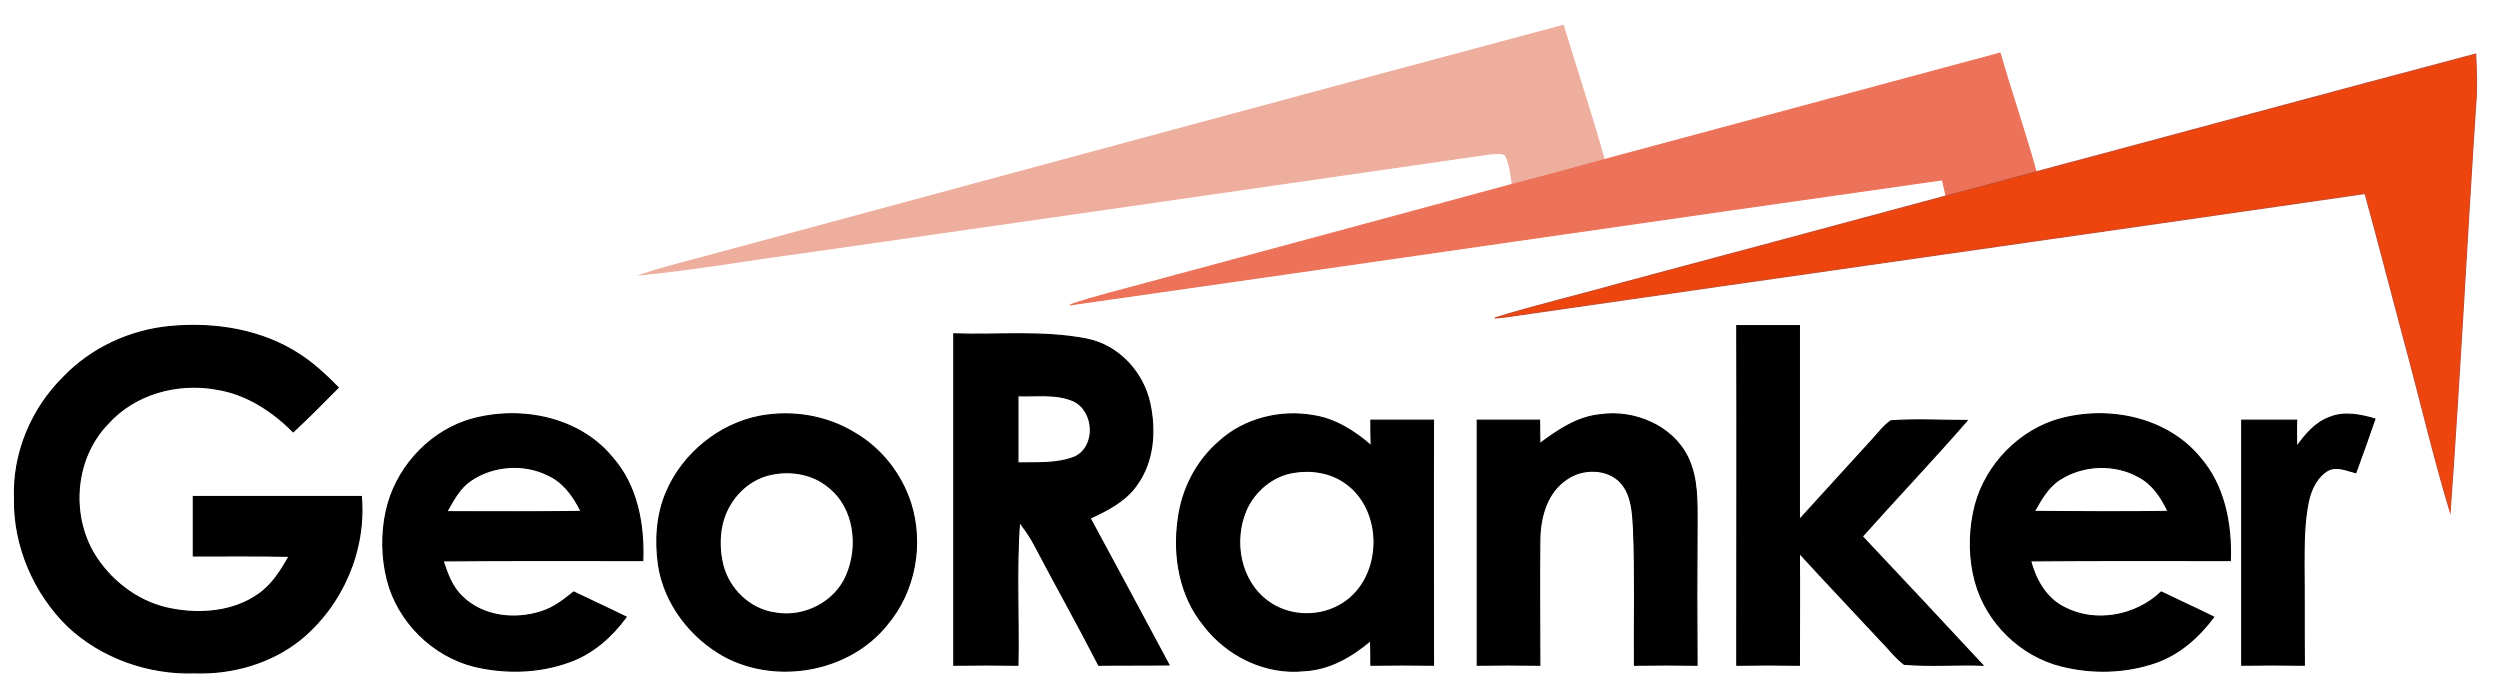 <svg xmlns="http://www.w3.org/2000/svg" width="203" height="56" viewBox="0 0 203 56" fill="none"><path d="M58.902 20.395C81.58 14.276 104.233 8.132 126.936 2.062C128.037 5.704 129.239 9.296 130.265 12.963C127.787 13.657 125.309 14.325 122.806 14.97C122.681 14.177 122.606 13.359 122.255 12.616C121.905 12.344 121.404 12.492 121.004 12.492C102.355 15.193 83.682 17.868 65.034 20.544C60.704 21.114 56.424 21.882 52.093 22.303C54.321 21.56 56.624 21.04 58.902 20.395Z" fill="#EDAE9E" stroke="#EDAE9E" stroke-width="0.094" stroke-miterlimit="10"></path><path d="M130.265 12.963C140.978 10.089 151.692 7.19 162.405 4.316C163.331 7.537 164.432 10.708 165.334 13.954C162.906 14.623 160.453 15.267 158.025 15.911C157.924 15.465 157.824 15.044 157.724 14.598C134.12 17.942 110.516 21.386 86.886 24.756C88.989 24.037 91.142 23.542 93.269 22.947C103.107 20.296 112.969 17.645 122.806 14.97C125.309 14.325 127.787 13.656 130.265 12.963Z" fill="#EC7359" stroke="#EC7359" stroke-width="0.094" stroke-miterlimit="10"></path><path d="M165.334 13.954C177.248 10.783 189.113 7.537 201.028 4.391C201.078 5.753 201.153 7.116 201.028 8.478C200.302 19.503 199.751 30.528 198.95 41.553C197.548 36.895 196.447 32.138 195.17 27.456C194.119 23.541 193.118 19.602 192.042 15.713C168.763 19.082 145.484 22.377 122.18 25.747C121.98 25.771 121.579 25.796 121.379 25.821C124.808 24.756 128.338 23.938 131.817 22.947C140.553 20.618 149.289 18.265 158.025 15.911C160.453 15.267 162.906 14.623 165.334 13.954Z" fill="#ED450D" stroke="#CB4828" stroke-width="0.094" stroke-miterlimit="10"></path><path d="M5.16 30.628C7.413 28.274 10.567 26.812 13.821 26.515C17.451 26.168 21.28 26.787 24.334 28.794C25.485 29.537 26.512 30.504 27.463 31.47C26.261 32.684 25.06 33.898 23.808 35.062C22.106 33.353 19.979 31.965 17.551 31.594C14.372 31.024 10.892 31.99 8.74 34.418C5.961 37.292 5.661 42.074 7.864 45.344C9.265 47.425 11.468 49.01 13.971 49.456C16.324 49.902 18.977 49.679 20.98 48.267C22.106 47.499 22.832 46.31 23.483 45.17C20.88 45.121 18.276 45.145 15.698 45.145C15.698 43.535 15.698 41.925 15.698 40.315C20.254 40.315 24.785 40.315 29.34 40.315C29.716 44.675 27.813 49.109 24.409 51.909C22.006 53.842 18.877 54.733 15.823 54.634C12.069 54.758 8.264 53.42 5.536 50.868C2.757 48.168 1.105 44.303 1.18 40.438C1.055 36.796 2.557 33.204 5.16 30.628Z" fill="black" stroke="black" stroke-width="0.094" stroke-miterlimit="10"></path><path d="M141.028 26.44C142.73 26.44 144.407 26.44 146.11 26.44C146.11 31.693 146.11 36.945 146.11 42.197C148.112 39.992 150.115 37.812 152.117 35.607C152.568 35.112 152.968 34.567 153.544 34.17C155.596 34.022 157.649 34.145 159.726 34.145C156.948 37.341 154.019 40.413 151.216 43.56C154.495 47.028 157.749 50.522 161.003 54.015C158.875 53.94 156.748 54.114 154.62 53.94C153.869 53.371 153.319 52.603 152.643 51.934C150.465 49.58 148.262 47.276 146.11 44.922C146.135 47.945 146.11 50.968 146.11 54.015C144.407 53.99 142.73 53.99 141.028 54.015C141.028 44.823 141.053 35.632 141.028 26.44Z" fill="black" stroke="black" stroke-width="0.094" stroke-miterlimit="10"></path><path d="M88.513 42.073C89.94 41.429 91.417 40.661 92.318 39.348C93.67 37.465 93.845 34.987 93.369 32.783C92.844 30.256 90.816 28.026 88.213 27.53C84.659 26.837 81.029 27.233 77.45 27.109C77.45 36.078 77.45 45.046 77.45 54.015C79.202 53.99 80.929 53.99 82.656 54.015C82.731 50.125 82.506 46.26 82.781 42.395C83.232 42.99 83.683 43.609 84.033 44.303C85.735 47.548 87.537 50.744 89.214 54.015C91.117 53.99 93.019 54.015 94.921 53.99C92.794 50.026 90.666 46.037 88.513 42.073ZM87.312 37.093C85.86 37.688 84.208 37.564 82.656 37.589C82.656 35.78 82.656 33.947 82.656 32.138C84.133 32.188 85.735 31.94 87.137 32.535C88.889 33.328 89.064 36.226 87.312 37.093Z" fill="black" stroke="black" stroke-width="0.094" stroke-miterlimit="10"></path><path d="M125.034 36.028C126.486 34.938 128.087 33.848 129.965 33.675C132.718 33.278 135.822 34.591 137.049 37.143C137.875 38.853 137.8 40.81 137.8 42.668C137.774 46.459 137.774 50.224 137.8 54.015C136.097 53.99 134.42 53.99 132.718 54.015C132.693 50.298 132.793 46.607 132.643 42.891C132.568 41.652 132.518 40.265 131.667 39.249C130.566 37.986 128.488 37.986 127.186 38.927C125.634 39.968 125.084 41.9 125.034 43.659C124.984 47.103 125.034 50.546 125.034 54.015C123.332 53.99 121.654 53.99 119.952 54.015C119.952 47.375 119.952 40.736 119.952 34.121C121.629 34.121 123.332 34.121 125.009 34.121C125.009 34.765 125.034 35.384 125.034 36.028Z" fill="black" stroke="black" stroke-width="0.094" stroke-miterlimit="10"></path><path d="M189.163 33.897C190.34 33.402 191.666 33.674 192.843 34.021C192.342 35.483 191.816 36.945 191.291 38.382C190.565 38.208 189.764 37.812 189.038 38.183C188.162 38.679 187.686 39.67 187.461 40.611C187.086 42.346 187.086 44.129 187.086 45.888C187.111 48.589 187.086 51.314 187.111 54.014C185.408 53.99 183.731 53.99 182.029 54.014C182.029 47.375 182.029 40.76 182.029 34.12C183.506 34.12 184.983 34.12 186.485 34.12C186.46 34.839 186.485 35.557 186.485 36.276C187.186 35.31 187.987 34.319 189.163 33.897Z" fill="black" stroke="black" stroke-width="0.094" stroke-miterlimit="10"></path><path d="M52.194 45.517C52.294 42.569 51.743 39.423 49.69 37.118C46.912 33.749 41.881 32.857 37.801 34.195C34.597 35.31 32.094 38.184 31.368 41.479C30.967 43.312 30.992 45.245 31.443 47.053C32.294 50.447 35.122 53.272 38.551 54.114C41.105 54.709 43.833 54.634 46.286 53.718C48.163 53.049 49.69 51.661 50.842 50.1C49.44 49.407 48.013 48.763 46.587 48.069C45.785 48.713 44.934 49.382 43.933 49.679C41.781 50.373 39.177 50.076 37.525 48.441C36.699 47.673 36.324 46.583 35.973 45.542C41.38 45.492 46.787 45.517 52.194 45.517ZM36.274 41.553C36.799 40.636 37.3 39.645 38.201 39.026C40.003 37.787 42.507 37.589 44.459 38.556C45.761 39.125 46.587 40.315 47.187 41.528C43.558 41.578 39.903 41.553 36.274 41.553Z" fill="black" stroke="black" stroke-width="0.094" stroke-miterlimit="10"></path><path d="M181.103 45.517C181.203 42.569 180.628 39.423 178.6 37.118C175.797 33.749 170.765 32.857 166.71 34.195C163.456 35.335 160.903 38.283 160.252 41.628C159.877 43.486 159.902 45.418 160.403 47.251C161.304 50.547 164.082 53.272 167.436 54.089C169.939 54.709 172.618 54.634 175.046 53.792C176.973 53.123 178.55 51.711 179.751 50.1C178.35 49.407 176.923 48.763 175.496 48.069C173.444 50.026 170.14 50.67 167.586 49.308C166.11 48.565 165.284 47.053 164.883 45.542C170.29 45.492 175.696 45.517 181.103 45.517ZM165.183 41.528C165.734 40.562 166.285 39.547 167.261 38.927C169.138 37.713 171.742 37.614 173.694 38.729C174.82 39.324 175.521 40.414 176.047 41.528C172.417 41.578 168.788 41.553 165.183 41.528Z" fill="black" stroke="black" stroke-width="0.094" stroke-miterlimit="10"></path><path d="M73.945 40.859C73.194 38.53 71.593 36.449 69.44 35.186C67.162 33.774 64.359 33.303 61.705 33.798C58.376 34.443 55.447 36.846 54.121 39.943C53.32 41.801 53.195 43.882 53.47 45.864C53.946 49.01 56.073 51.785 58.877 53.321C63.157 55.575 68.989 54.51 72.018 50.72C74.296 48.044 74.997 44.204 73.945 40.859ZM68.739 46.731C67.813 48.911 65.285 50.199 62.957 49.778C60.879 49.506 59.152 47.821 58.676 45.814C58.426 44.774 58.401 43.659 58.626 42.618C59.027 40.785 60.404 39.15 62.256 38.605C63.933 38.134 65.91 38.382 67.287 39.546C69.415 41.206 69.765 44.377 68.739 46.731Z" fill="black" stroke="black" stroke-width="0.094" stroke-miterlimit="10"></path><path d="M116.398 34.12C114.696 34.12 112.994 34.12 111.317 34.12C111.317 34.814 111.317 35.508 111.342 36.201C109.99 35.012 108.413 34.021 106.636 33.749C103.958 33.278 101.054 33.996 99.026 35.83C97.149 37.44 95.973 39.744 95.672 42.172C95.247 45.145 95.797 48.391 97.75 50.769C99.627 53.246 102.756 54.782 105.885 54.46C107.963 54.361 109.765 53.296 111.292 52.008C111.317 52.677 111.317 53.346 111.317 54.014C113.019 53.99 114.696 53.99 116.398 54.014C116.398 47.375 116.373 40.76 116.398 34.12ZM109.064 48.985C107.237 50.174 104.709 50.125 102.956 48.837C100.679 47.177 100.103 43.931 101.179 41.429C101.855 39.868 103.332 38.629 105.034 38.357C106.461 38.109 108.013 38.357 109.189 39.174C112.443 41.379 112.343 46.879 109.064 48.985Z" fill="black" stroke="black" stroke-width="0.094" stroke-miterlimit="10"></path></svg>